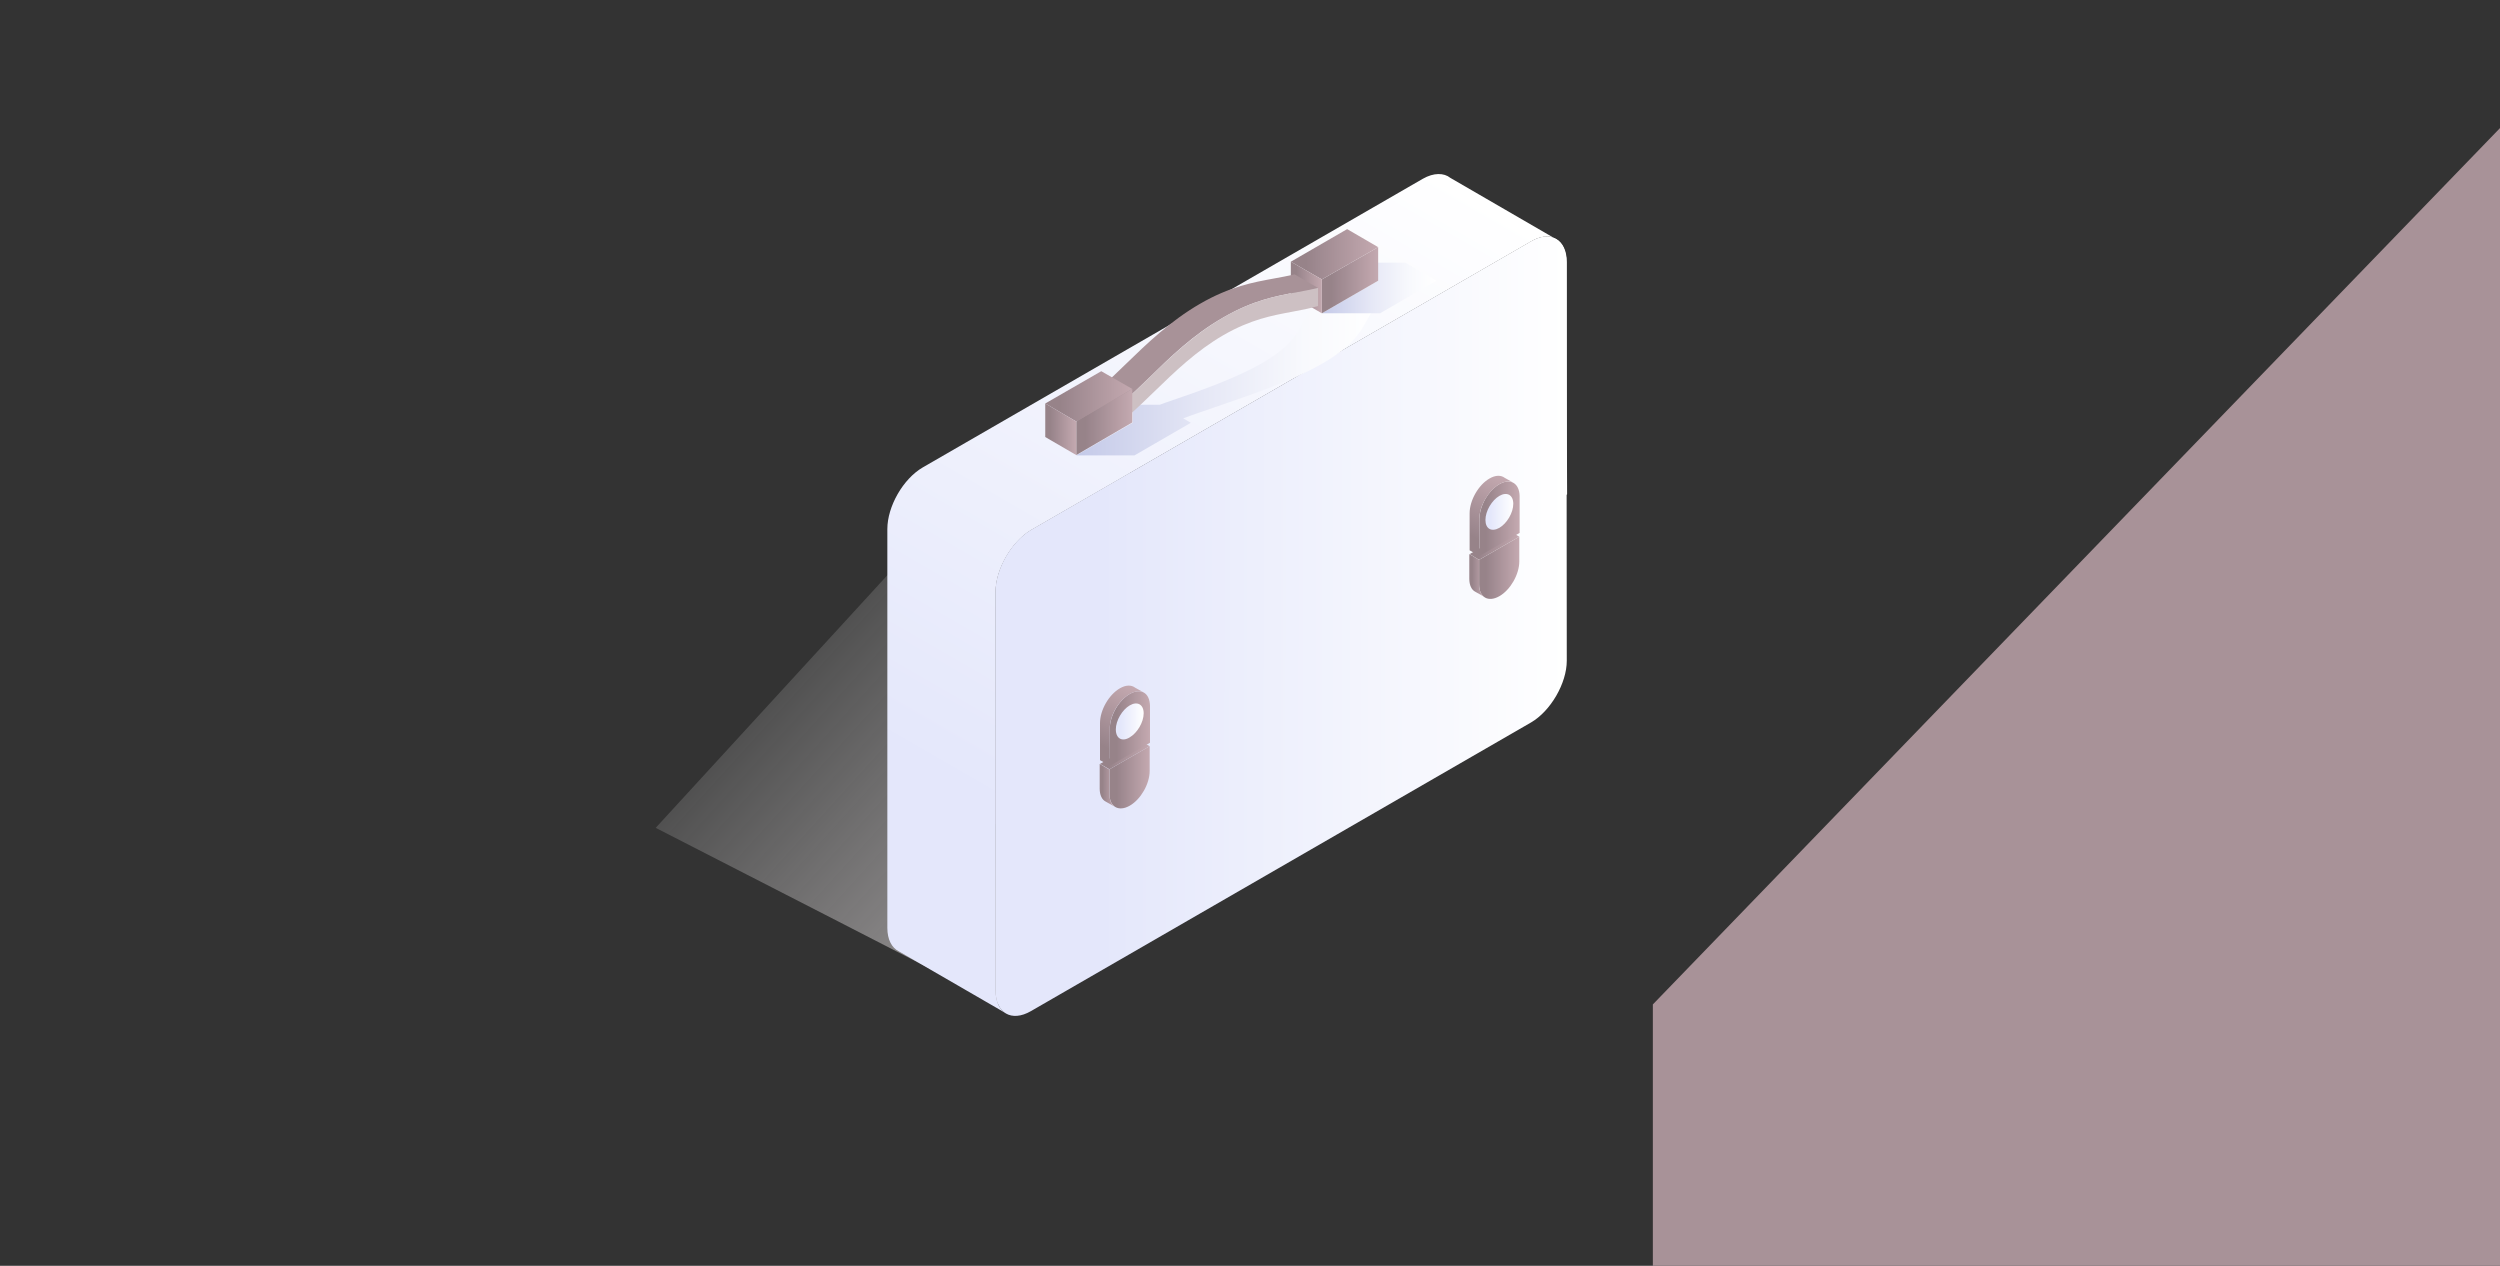 <?xml version="1.0" encoding="utf-8"?>
<!-- Generator: Adobe Illustrator 27.1.1, SVG Export Plug-In . SVG Version: 6.00 Build 0)  -->
<svg version="1.1" id="Layer_1" xmlns="http://www.w3.org/2000/svg" xmlns:xlink="http://www.w3.org/1999/xlink" x="0px" y="0px"
	 viewBox="0 0 790 400" style="enable-background:new 0 0 790 400;" xml:space="preserve">
<rect x="0" y="0" width="790" height="400" fill="#333333" stroke="none"/>
<style type="text/css">
	.st0{fill:url(#SVGID_1_);}
	.st1{fill:url(#SVGID_00000027592896338537019970000005314059639348247736_);}
	.st2{fill:url(#SVGID_00000103970054467236812840000004003067453197809825_);}
	.st3{fill:url(#SVGID_00000033352433981344717720000007289276429514172085_);}
	.st4{fill:url(#SVGID_00000069395681189885299880000015915850411488798615_);}
	.st5{fill:url(#SVGID_00000085231444297996042990000017434095317377548706_);}
	.st6{fill:url(#SVGID_00000023978846989820016090000013045455938301290417_);}
	.st7{fill:url(#SVGID_00000178909804063677522640000001134044019614252462_);}
	.st8{fill:url(#SVGID_00000116213080761105764650000013206135074042012088_);}
	.st9{fill:#A89298;}
	.st10{fill:#CDC0C3;}
	.st11{fill:url(#SVGID_00000116221534205610288120000008479528238064446142_);}
	.st12{fill:url(#SVGID_00000121983776221332556860000007295751297591658682_);}
	.st13{fill:url(#SVGID_00000160148980982246574610000003213652131729086396_);}
	.st14{fill:url(#SVGID_00000109002480738119707250000002770170411117795988_);}
	.st15{fill:url(#SVGID_00000116234468861801742560000011019951783154943405_);}
	.st16{fill:url(#SVGID_00000091702576996283242060000010645524538249796227_);}
	.st17{fill:url(#SVGID_00000060027339400921491790000016287760929116658367_);}
	.st18{fill:url(#SVGID_00000150098890118341133190000001563840519657533117_);}
	.st19{fill:url(#SVGID_00000114047628809479148750000015462290402944720537_);}
	.st20{fill:url(#SVGID_00000057139336270120813540000004189318806974775204_);}
	.st21{fill:url(#SVGID_00000028314869605846702920000012139669117096172949_);}
	.st22{fill:url(#SVGID_00000029734559924018064340000015403161011250620093_);}
	.st23{fill:url(#SVGID_00000137836365571886264590000003868034190836203403_);}
	.st24{fill:url(#SVGID_00000085243736368818316730000000417730232873151668_);}
	.st25{fill:url(#SVGID_00000124140761387342221770000004006785766113853313_);}
	.st26{clip-path:url(#SVGID_00000145035348732351874820000006866933816877212838_);}
	.st27{clip-path:url(#SVGID_00000099628544040734461420000001256806739456261263_);}
</style>
<linearGradient id="SVGID_1_" gradientUnits="userSpaceOnUse" x1="480.766" y1="39.299" x2="216.99" y2="305.163" gradientTransform="matrix(0.968 -4.876049e-02 -4.895084e-02 -0.972 27.7 431.665)">
	<stop  offset="0.366" style="stop-color:#E2DADC;stop-opacity:0.7"/>
	<stop  offset="0.697" style="stop-color:#F3F0F1;stop-opacity:0.26"/>
	<stop  offset="0.892" style="stop-color:#FFFFFF;stop-opacity:0"/>
</linearGradient>
<path class="st0" d="M322.1,320.6c-38.3-19.7-76.6-39.4-114.9-59c39.3-42.8,78.5-85.6,117.8-128.5c54.7,28,109.3,55.9,164,83.9
	L322.1,320.6z"/>
<g>
	
		<linearGradient id="SVGID_00000058551544968103386450000018387308521271380872_" gradientUnits="userSpaceOnUse" x1="281.339" y1="100.893" x2="430.791" y2="359.75" gradientTransform="matrix(1 0 0 -1 0 400)">
		<stop  offset="0.184" style="stop-color:#E4E7FB"/>
		<stop  offset="0.212" style="stop-color:#E5E8FB"/>
		<stop  offset="1" style="stop-color:#FFFFFF"/>
	</linearGradient>
	<path style="fill:url(#SVGID_00000058551544968103386450000018387308521271380872_);" d="M449.6,56.5l-158,91.2
		c-6.2,3.6-11.2,12.3-11.2,19.5v126c0,3.7,1.4,6.3,3.6,7.4l33.7,19.5c-1.9-1.2-3.1-3.7-3.1-7.1V187c0-7.1,5.1-15.9,11.2-19.5
		l158-91.2c2.7-1.6,5.2-1.9,7.1-1.2l-32.6-18.9C456.3,54.6,453.1,54.5,449.6,56.5z"/>
	
		<linearGradient id="SVGID_00000027580845828334654610000016354964136792380072_" gradientUnits="userSpaceOnUse" x1="314.6" y1="202.1" x2="495.1" y2="202.1" gradientTransform="matrix(1 0 0 -1 0 400)">
		<stop  offset="0.184" style="stop-color:#E4E7FB"/>
		<stop  offset="0.212" style="stop-color:#E5E8FB"/>
		<stop  offset="1" style="stop-color:#FFFFFF"/>
	</linearGradient>
	<path style="fill:url(#SVGID_00000027580845828334654610000016354964136792380072_);" d="M495.1,208.8c0,7.1-5.1,15.9-11.3,19.5
		l-158,91.2c-6.2,3.6-11.2,0.6-11.2-6.5V187c0-7.1,5.1-15.9,11.2-19.5l158-91.2c6.2-3.6,11.2-0.6,11.2,6.5L495.1,208.8L495.1,208.8z
		"/>
	
		<linearGradient id="SVGID_00000008871464382033809140000012663832754696611470_" gradientUnits="userSpaceOnUse" x1="314.7" y1="232.414" x2="495.2" y2="232.414" gradientTransform="matrix(1 0 0 -1 0 400)">
		<stop  offset="0.184" style="stop-color:#E4E7FB"/>
		<stop  offset="0.212" style="stop-color:#E5E8FB"/>
		<stop  offset="1" style="stop-color:#FFFFFF"/>
	</linearGradient>
	<path style="fill:url(#SVGID_00000008871464382033809140000012663832754696611470_);" d="M495.1,82.8c0-7.1-5.1-10.1-11.2-6.5
		l-158,91.2c-6.2,3.6-11.2,12.3-11.2,19.5c0,0,0,55,0,73.4c15-8.6,166.1-95.7,180.5-104.2C495.1,138.7,495.1,82.8,495.1,82.8z"/>
</g>
<linearGradient id="SVGID_00000018224391966924872550000008315495637355038638_" gradientUnits="userSpaceOnUse" x1="340.1" y1="279.35" x2="434.043" y2="279.35" gradientTransform="matrix(1 0 0 -1 0 400)">
	<stop  offset="1.080610e-02" style="stop-color:#C4CAE9"/>
	<stop  offset="5.061786e-02" style="stop-color:#C8CDEA"/>
	<stop  offset="0.437" style="stop-color:#E6E8F6"/>
	<stop  offset="0.767" style="stop-color:#F8F9FD"/>
	<stop  offset="1" style="stop-color:#FFFFFF"/>
</linearGradient>
<path style="fill:url(#SVGID_00000018224391966924872550000008315495637355038638_);" d="M424.9,97.4h-1.1h-9.1
	c-1.3,1.6-2.2,3.1-3,4.7c-2,3.7-4.2,7.6-12.8,12.6c-8.7,5-19.9,8.9-30.8,12.6c-0.6,0.2-1.1,0.4-1.6,0.6h-8.6v5.7l-17.8,10.3h18.4
	l17.8-10.3l-2.4-1.4c3.4-1.3,7.1-2.5,11.1-3.9c11-3.8,23.5-8,33-13.5s11.8-9.8,13.9-13.5c0.7-1.3,1.4-2.6,2.3-3.8L424.9,97.4
	L424.9,97.4z"/>
<linearGradient id="SVGID_00000158745163914520927400000005859068761807675800_" gradientUnits="userSpaceOnUse" x1="417.74" y1="309" x2="453.879" y2="309" gradientTransform="matrix(1 0 0 -1 0 400)">
	<stop  offset="1.080610e-02" style="stop-color:#C4CAE9"/>
	<stop  offset="5.061786e-02" style="stop-color:#C8CDEA"/>
	<stop  offset="0.437" style="stop-color:#E6E8F6"/>
	<stop  offset="0.767" style="stop-color:#F8F9FD"/>
	<stop  offset="1" style="stop-color:#FFFFFF"/>
</linearGradient>
<polygon style="fill:url(#SVGID_00000158745163914520927400000005859068761807675800_);" points="444.1,83 425.7,83 435.5,88.7 
	417.7,99 436.1,99 453.9,88.7 "/>
<g>
	<g>
		
			<linearGradient id="SVGID_00000143610671238787395620000011700687228904767394_" gradientUnits="userSpaceOnUse" x1="417.739" y1="311.45" x2="435.503" y2="311.45" gradientTransform="matrix(1 0 0 -1 0 400)">
			<stop  offset="0.172" style="stop-color:#978389"/>
			<stop  offset="0.282" style="stop-color:#9D888F"/>
			<stop  offset="1" style="stop-color:#C4A9B0"/>
		</linearGradient>
		<polygon style="fill:url(#SVGID_00000143610671238787395620000011700687228904767394_);" points="417.7,88.3 435.5,78.1 
			435.5,88.7 417.7,99 		"/>
		
			<linearGradient id="SVGID_00000037678888098708963510000014375255439275300010_" gradientUnits="userSpaceOnUse" x1="407.939" y1="319.65" x2="435.503" y2="319.65" gradientTransform="matrix(1 0 0 -1 0 400)">
			<stop  offset="0.172" style="stop-color:#978389"/>
			<stop  offset="0.282" style="stop-color:#9D888F"/>
			<stop  offset="1" style="stop-color:#C4A9B0"/>
		</linearGradient>
		<polygon style="fill:url(#SVGID_00000037678888098708963510000014375255439275300010_);" points="417.7,88.3 407.9,82.7 
			425.7,72.4 435.5,78.1 		"/>
		
			<linearGradient id="SVGID_00000147939973181269817570000015056519809575337872_" gradientUnits="userSpaceOnUse" x1="407.939" y1="309.15" x2="417.739" y2="309.15" gradientTransform="matrix(1 0 0 -1 0 400)">
			<stop  offset="0.172" style="stop-color:#978389"/>
			<stop  offset="0.282" style="stop-color:#9D888F"/>
			<stop  offset="1" style="stop-color:#C4A9B0"/>
		</linearGradient>
		<polygon style="fill:url(#SVGID_00000147939973181269817570000015056519809575337872_);" points="417.7,99 407.9,93.3 407.9,82.7 
			417.7,88.3 		"/>
	</g>
	<path class="st9" d="M409.1,86.7c-2.1,0.5-4.3,0.9-6.5,1.3c-6.5,1.2-13.9,2.5-23.4,8s-16.9,12.7-23.4,19
		c-5.5,5.3-10.2,10-15.4,12.9v5.7l7.4,4.3v-5.7c5.2-3,9.9-7.6,15.4-12.9c6.5-6.4,13.9-13.6,23.4-19c9.5-5.5,16.9-6.8,23.4-8
		c2.3-0.4,4.4-0.8,6.5-1.3L409.1,86.7z"/>
	<path class="st10" d="M416.5,91c-2.1,0.5-4.3,0.9-6.5,1.3c-6.5,1.2-13.9,2.5-23.4,8s-16.9,12.7-23.4,19c-5.5,5.3-10.2,10-15.4,12.9
		v5.7c6-3.5,11.3-8.7,17-14.2c6.5-6.3,13.2-12.8,21.8-17.8c8.7-5,15.4-6.2,21.8-7.4c2.7-0.5,5.4-1,8.1-1.8V91z"/>
	<g>
		
			<linearGradient id="SVGID_00000120518396576200846290000012733283889946672261_" gradientUnits="userSpaceOnUse" x1="340.051" y1="266.65" x2="357.815" y2="266.65" gradientTransform="matrix(1 0 0 -1 0 400)">
			<stop  offset="0.172" style="stop-color:#978389"/>
			<stop  offset="0.282" style="stop-color:#9D888F"/>
			<stop  offset="1" style="stop-color:#C4A9B0"/>
		</linearGradient>
		<polygon style="fill:url(#SVGID_00000120518396576200846290000012733283889946672261_);" points="340.1,133.2 357.8,122.9 
			357.8,133.5 340.1,143.8 		"/>
		
			<linearGradient id="SVGID_00000131345292369148804290000005003778863508113565_" gradientUnits="userSpaceOnUse" x1="330.25" y1="274.75" x2="357.815" y2="274.75" gradientTransform="matrix(1 0 0 -1 0 400)">
			<stop  offset="0.172" style="stop-color:#978389"/>
			<stop  offset="0.282" style="stop-color:#9D888F"/>
			<stop  offset="1" style="stop-color:#C4A9B0"/>
		</linearGradient>
		<polygon style="fill:url(#SVGID_00000131345292369148804290000005003778863508113565_);" points="340.1,133.2 330.3,127.5 
			348,117.3 357.8,122.9 		"/>
		
			<linearGradient id="SVGID_00000034768671304540743980000002550019913674041017_" gradientUnits="userSpaceOnUse" x1="330.25" y1="264.35" x2="340.05" y2="264.35" gradientTransform="matrix(1 0 0 -1 0 400)">
			<stop  offset="0.172" style="stop-color:#978389"/>
			<stop  offset="0.282" style="stop-color:#9D888F"/>
			<stop  offset="1" style="stop-color:#C4A9B0"/>
		</linearGradient>
		<polygon style="fill:url(#SVGID_00000034768671304540743980000002550019913674041017_);" points="340.1,143.8 330.3,138.1 
			330.3,127.5 340.1,133.2 		"/>
	</g>
</g>
<g>
	
		<linearGradient id="SVGID_00000058547322671257520850000013771205453948245695_" gradientUnits="userSpaceOnUse" x1="467.416" y1="220.571" x2="480.099" y2="220.571" gradientTransform="matrix(1 0 0 -1 0 400)">
		<stop  offset="0.172" style="stop-color:#978389"/>
		<stop  offset="0.282" style="stop-color:#9D888F"/>
		<stop  offset="1" style="stop-color:#C4A9B0"/>
	</linearGradient>
	<path style="fill:url(#SVGID_00000058547322671257520850000013771205453948245695_);" d="M473.8,188.4c3.5-2,6.3-6.9,6.3-11v-7.8
		l-12.7,7.3v7.8C467.4,188.8,470.3,190.4,473.8,188.4z"/>
	
		<linearGradient id="SVGID_00000148629631978600015930000004602762604194397088_" gradientUnits="userSpaceOnUse" x1="464.366" y1="227.65" x2="480.099" y2="227.65" gradientTransform="matrix(1 0 0 -1 0 400)">
		<stop  offset="0.172" style="stop-color:#978389"/>
		<stop  offset="0.282" style="stop-color:#9D888F"/>
		<stop  offset="1" style="stop-color:#C4A9B0"/>
	</linearGradient>
	<polygon style="fill:url(#SVGID_00000148629631978600015930000004602762604194397088_);" points="480.1,169.6 477,167.8 
		464.4,175.1 467.4,176.9 	"/>
	
		<linearGradient id="SVGID_00000021080653103867072220000003933155785199881364_" gradientUnits="userSpaceOnUse" x1="464.366" y1="218.1" x2="469.248" y2="218.1" gradientTransform="matrix(1 0 0 -1 0 400)">
		<stop  offset="0.172" style="stop-color:#978389"/>
		<stop  offset="0.282" style="stop-color:#9D888F"/>
		<stop  offset="1" style="stop-color:#C4A9B0"/>
	</linearGradient>
	<path style="fill:url(#SVGID_00000021080653103867072220000003933155785199881364_);" d="M467.4,184.7v-7.8l-3.1-1.8v7.8
		c0,2,0.7,3.5,1.9,4.1l0,0l3,1.7C468.1,188.1,467.4,186.7,467.4,184.7z"/>
</g>
<g>
	
		<linearGradient id="SVGID_00000095324956141977990730000016694068958925746311_" gradientUnits="userSpaceOnUse" x1="467.416" y1="236.07" x2="480.099" y2="236.07" gradientTransform="matrix(1 0 0 -1 0 400)">
		<stop  offset="0.172" style="stop-color:#978389"/>
		<stop  offset="0.282" style="stop-color:#9D888F"/>
		<stop  offset="1" style="stop-color:#C4A9B0"/>
	</linearGradient>
	<path style="fill:url(#SVGID_00000095324956141977990730000016694068958925746311_);" d="M473.8,153c-3.5,2-6.3,6.9-6.3,11v11.7
		l12.7-7.3v-11.7C480.1,152.7,477.3,151,473.8,153z"/>
	
		<linearGradient id="SVGID_00000003086832752833710280000005848431900127894449_" gradientUnits="userSpaceOnUse" x1="462.695" y1="226.965" x2="475.428" y2="249.019" gradientTransform="matrix(1 0 0 -1 0 400)">
		<stop  offset="0.172" style="stop-color:#978389"/>
		<stop  offset="0.282" style="stop-color:#9D888F"/>
		<stop  offset="1" style="stop-color:#C4A9B0"/>
	</linearGradient>
	<path style="fill:url(#SVGID_00000003086832752833710280000005848431900127894449_);" d="M473.8,153c1.6-0.9,3.1-1.1,4.2-0.6
		l-2.5-1.4c-1.2-0.9-2.9-0.9-4.8,0.2c-3.5,2-6.3,6.9-6.3,11v11.7l3.1,1.8V164C467.4,160,470.3,155.1,473.8,153z"/>
	
		<linearGradient id="SVGID_00000140705754381483573450000007012354305485421462_" gradientUnits="userSpaceOnUse" x1="469.363" y1="238.25" x2="478.163" y2="238.25" gradientTransform="matrix(1 0 0 -1 0 400)">
		<stop  offset="0.184" style="stop-color:#E4E7FB"/>
		<stop  offset="0.212" style="stop-color:#E5E8FB"/>
		<stop  offset="1" style="stop-color:#FFFFFF"/>
	</linearGradient>
	<path style="fill:url(#SVGID_00000140705754381483573450000007012354305485421462_);" d="M469.4,164.3c0-2.8,2-6.2,4.4-7.6
		c2.4-1.4,4.4-0.3,4.4,2.5s-2,6.2-4.4,7.6C471.3,168.2,469.4,167.1,469.4,164.3z"/>
</g>
<g>
	
		<linearGradient id="SVGID_00000178165846794866381190000012947641665181137288_" gradientUnits="userSpaceOnUse" x1="350.642" y1="154.371" x2="363.324" y2="154.371" gradientTransform="matrix(1 0 0 -1 0 400)">
		<stop  offset="0.172" style="stop-color:#978389"/>
		<stop  offset="0.282" style="stop-color:#9D888F"/>
		<stop  offset="1" style="stop-color:#C4A9B0"/>
	</linearGradient>
	<path style="fill:url(#SVGID_00000178165846794866381190000012947641665181137288_);" d="M357,254.6c3.5-2,6.3-6.9,6.3-11v-7.8
		l-12.7,7.3v7.8C350.6,255,353.5,256.6,357,254.6z"/>
	
		<linearGradient id="SVGID_00000137111163806190486250000004676905369296807866_" gradientUnits="userSpaceOnUse" x1="347.6" y1="161.4" x2="363.334" y2="161.4" gradientTransform="matrix(1 0 0 -1 0 400)">
		<stop  offset="0.172" style="stop-color:#978389"/>
		<stop  offset="0.282" style="stop-color:#9D888F"/>
		<stop  offset="1" style="stop-color:#C4A9B0"/>
	</linearGradient>
	<polygon style="fill:url(#SVGID_00000137111163806190486250000004676905369296807866_);" points="363.3,235.8 360.3,234.1 
		347.6,241.4 350.6,243.1 	"/>
	
		<linearGradient id="SVGID_00000078008917318158300270000015083366159003313328_" gradientUnits="userSpaceOnUse" x1="347.591" y1="151.8" x2="352.473" y2="151.8" gradientTransform="matrix(1 0 0 -1 0 400)">
		<stop  offset="0.172" style="stop-color:#978389"/>
		<stop  offset="0.282" style="stop-color:#9D888F"/>
		<stop  offset="1" style="stop-color:#C4A9B0"/>
	</linearGradient>
	<path style="fill:url(#SVGID_00000078008917318158300270000015083366159003313328_);" d="M350.6,251v-7.8l-3.1-1.8v7.8
		c0,2,0.7,3.5,1.9,4.1l0,0l3,1.7C351.3,254.4,350.6,253,350.6,251z"/>
</g>
<g>
	
		<linearGradient id="SVGID_00000103251149143107734770000017613864391142517669_" gradientUnits="userSpaceOnUse" x1="350.642" y1="169.779" x2="363.324" y2="169.779" gradientTransform="matrix(1 0 0 -1 0 400)">
		<stop  offset="0.172" style="stop-color:#978389"/>
		<stop  offset="0.282" style="stop-color:#9D888F"/>
		<stop  offset="1" style="stop-color:#C4A9B0"/>
	</linearGradient>
	<path style="fill:url(#SVGID_00000103251149143107734770000017613864391142517669_);" d="M357,219.3c-3.5,2-6.3,6.9-6.3,11V242
		l12.7-7.3V223C363.3,218.9,360.5,217.3,357,219.3z"/>
	
		<linearGradient id="SVGID_00000015346976185052010650000012408803676022207647_" gradientUnits="userSpaceOnUse" x1="345.924" y1="160.715" x2="358.657" y2="182.769" gradientTransform="matrix(1 0 0 -1 0 400)">
		<stop  offset="0.172" style="stop-color:#978389"/>
		<stop  offset="0.282" style="stop-color:#9D888F"/>
		<stop  offset="1" style="stop-color:#C4A9B0"/>
	</linearGradient>
	<path style="fill:url(#SVGID_00000015346976185052010650000012408803676022207647_);" d="M357,219.3c1.6-0.9,3.1-1.1,4.2-0.6
		l-2.5-1.4c-1.2-0.9-2.9-0.9-4.8,0.2c-3.5,2-6.3,6.9-6.3,11v11.7l3.1,1.8v-11.7C350.6,226.2,353.5,221.3,357,219.3z"/>
	
		<linearGradient id="SVGID_00000056409317809473187700000004295008425582336130_" gradientUnits="userSpaceOnUse" x1="352.588" y1="172.019" x2="361.388" y2="172.019" gradientTransform="matrix(1 0 0 -1 0 400)">
		<stop  offset="0.184" style="stop-color:#E4E7FB"/>
		<stop  offset="0.212" style="stop-color:#E5E8FB"/>
		<stop  offset="1" style="stop-color:#FFFFFF"/>
	</linearGradient>
	<path style="fill:url(#SVGID_00000056409317809473187700000004295008425582336130_);" d="M352.6,230.5c0-2.8,2-6.2,4.4-7.6
		c2.4-1.4,4.4-0.3,4.4,2.5s-2,6.2-4.4,7.6C354.6,234.5,352.6,233.4,352.6,230.5z"/>
</g>
<g>
	<g>
		<g>
			<defs>
				<rect id="SVGID_00000173123312552176560160000005392076519682662060_" x="-4" y="-1266.5" width="798" height="413"/>
			</defs>
			<clipPath id="SVGID_00000111167542704291574910000015755577552990144402_">
				<use xlink:href="#SVGID_00000173123312552176560160000005392076519682662060_"  style="overflow:visible;"/>
			</clipPath>
		</g>
	</g>
</g>
<g>
	<g>
		<g>
			<defs>
				<rect id="SVGID_00000101095979367490638680000017258294023573239197_" x="-4" y="-846.5" width="798" height="413"/>
			</defs>
			<clipPath id="SVGID_00000016072632010571388030000009302201814879796630_">
				<use xlink:href="#SVGID_00000101095979367490638680000017258294023573239197_"  style="overflow:visible;"/>
			</clipPath>
			<g style="clip-path:url(#SVGID_00000016072632010571388030000009302201814879796630_);">
				<g>
					<polygon class="st9" points="522.3,-522.6 522.3,83.6 522.3,83.6 1108.4,83.6 1108.4,-1128.9 					"/>
				</g>
			</g>
		</g>
	</g>
</g>
<g>
	<g>
		<g>
			<defs>
				<rect id="SVGID_00000178165210164513867860000001811839238031917974_" x="-4" y="-6.5" width="798" height="413"/>
			</defs>
			<clipPath id="SVGID_00000016051503520088564260000005026250434917558671_">
				<use xlink:href="#SVGID_00000178165210164513867860000001811839238031917974_"  style="overflow:visible;"/>
			</clipPath>
			<g style="clip-path:url(#SVGID_00000016051503520088564260000005026250434917558671_);">
				<g>
					<polygon class="st9" points="522.3,317.4 522.3,923.6 522.3,923.6 1108.4,923.6 1108.4,-288.9 					"/>
				</g>
			</g>
		</g>
	</g>
</g>
</svg>
